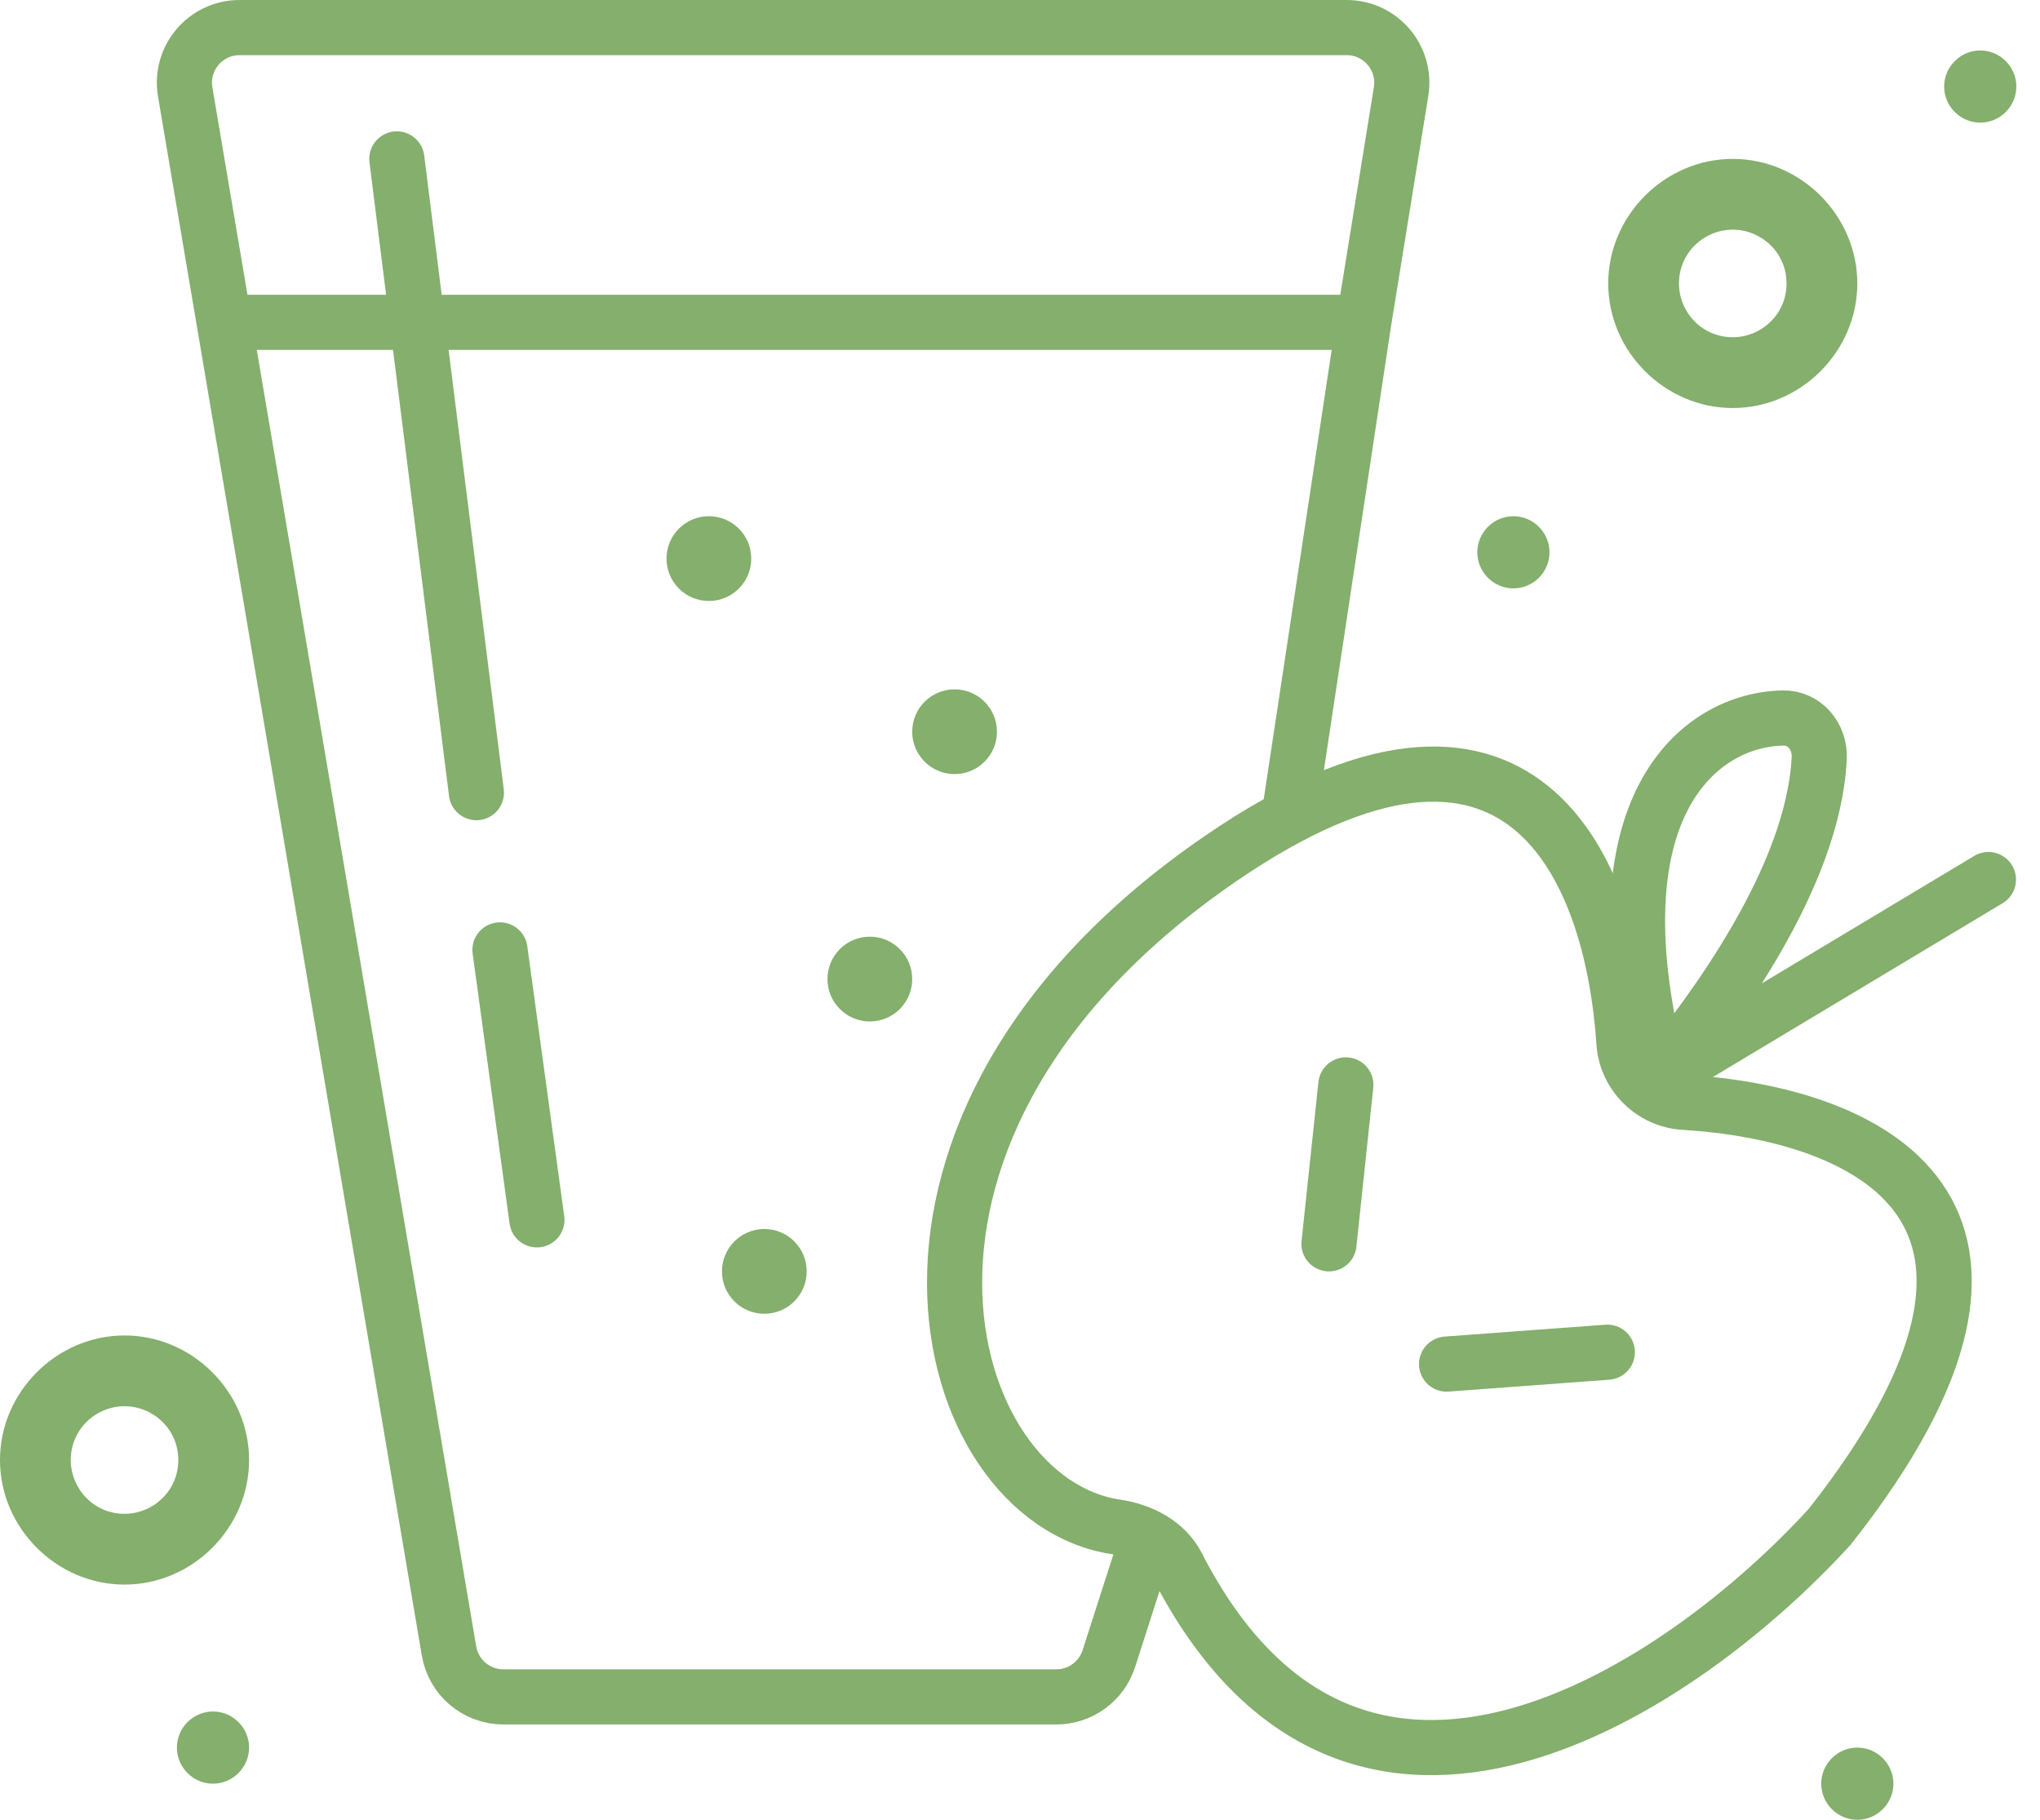 <svg width="74" height="66" viewBox="0 0 74 66" fill="none" xmlns="http://www.w3.org/2000/svg">
<g id="&#208;&#159;&#208;&#184;&#209;&#130;&#208;&#176;&#208;&#189;&#208;&#184;&#208;&#181;">
<path id="Vector" d="M8.65 62.458C9.164 62.971 9.164 63.793 8.65 64.306C8.137 64.819 7.316 64.819 6.802 64.306C6.289 63.793 6.289 62.971 6.802 62.458C7.316 61.944 8.137 61.944 8.65 62.458Z" fill="#84AF6C"/>
<path id="Vector_2" d="M68.297 63.767C68.811 64.28 68.811 65.102 68.297 65.615C67.784 66.129 66.963 66.129 66.449 65.615C65.936 65.102 65.936 64.28 66.449 63.767C66.963 63.254 67.784 63.254 68.297 63.767Z" fill="#84AF6C"/>
<path id="Vector_3" d="M55.822 19.107C56.335 19.62 56.335 20.442 55.822 20.955C55.309 21.468 54.487 21.468 53.974 20.955C53.461 20.442 53.461 19.62 53.974 19.107C54.487 18.594 55.309 18.594 55.822 19.107Z" fill="#84AF6C"/>
<path id="Vector_4" d="M72.757 2.215C73.27 2.728 73.27 3.55 72.757 4.063C72.243 4.576 71.422 4.576 70.909 4.063C70.395 3.55 70.395 2.728 70.909 2.215C71.422 1.702 72.243 1.702 72.757 2.215Z" fill="#84AF6C"/>
<path id="Vector 115" d="M44.281 31.136C55.214 23.644 58.486 31.482 58.908 37.816C58.985 38.97 59.927 39.908 61.082 39.978C67.641 40.376 75.513 43.774 66.377 55.367C61.051 61.208 49.129 69.305 42.703 56.781C42.285 55.966 41.393 55.511 40.487 55.378C33.97 54.418 30.113 40.846 44.281 31.136Z" stroke="#84AF6C" stroke-width="2"/>
<path id="Vector 119" d="M14.395 5.763L17.281 28.748" stroke="#84AF6C" stroke-width="2" stroke-linecap="round" stroke-linejoin="round"/>
<path id="Vector 120" d="M18.136 34.451L19.476 44.242" stroke="#84AF6C" stroke-width="2" stroke-linecap="round" stroke-linejoin="round"/>
<path id="Vector 117" d="M48.82 39.347L48.208 45.111" stroke="#84AF6C" stroke-width="2" stroke-linecap="round" stroke-linejoin="round"/>
<path id="Vector 118" d="M52.474 49.473L58.305 49.042" stroke="#84AF6C" stroke-width="2" stroke-linecap="round" stroke-linejoin="round"/>
<path id="Vector 116" d="M60.226 39.041L72.129 31.9M60.226 39.041C62.082 36.739 65.781 31.851 65.991 27.495C66.029 26.713 65.46 26.026 64.677 26.041C61.669 26.096 57.646 29.215 60.226 39.041Z" stroke="#84AF6C" stroke-width="2" stroke-linecap="round" stroke-linejoin="round"/>
<path id="Vector 114" d="M46.737 29.748L49.469 11.691M41.593 55.892L40.223 60.155C39.957 60.982 39.187 61.543 38.319 61.543H18.259C17.283 61.543 16.45 60.839 16.287 59.876L8.132 11.691M8.132 11.691L6.718 3.334C6.511 2.113 7.452 1 8.69 1H48.849C50.081 1 51.02 2.103 50.824 3.319L49.469 11.691M8.132 11.691H49.469" stroke="#84AF6C" stroke-width="2"/>
<circle id="Ellipse 92" cx="25.714" cy="20.259" r="1.537" fill="#84AF6C"/>
<circle id="Ellipse 93" cx="34.627" cy="26.538" r="1.537" fill="#84AF6C"/>
<circle id="Ellipse 94" cx="31.553" cy="35.509" r="1.537" fill="#84AF6C"/>
<circle id="Ellipse 95" cx="27.726" cy="46.111" r="1.537" fill="#84AF6C"/>
<path id="Vector_5" d="M62.855 14.798C60.391 14.798 58.338 12.745 58.338 10.281C58.338 7.816 60.391 5.763 62.855 5.763C65.319 5.763 67.373 7.816 67.373 10.281C67.373 12.745 65.319 14.798 62.855 14.798ZM62.855 8.33C61.828 8.33 60.904 9.151 60.904 10.281C60.904 11.307 61.726 12.231 62.855 12.231C63.882 12.231 64.806 11.41 64.806 10.281C64.806 9.151 63.882 8.33 62.855 8.33Z" fill="#84AF6C"/>
<path id="Vector_6" d="M4.518 57.47C2.053 57.47 0 55.416 0 52.952C0 50.488 2.053 48.435 4.518 48.435C6.982 48.435 9.035 50.488 9.035 52.952C9.035 55.416 6.982 57.47 4.518 57.47ZM4.518 51.001C3.491 51.001 2.567 51.823 2.567 52.952C2.567 53.979 3.388 54.903 4.518 54.903C5.544 54.903 6.468 54.082 6.468 52.952C6.468 51.823 5.544 51.001 4.518 51.001Z" fill="#84AF6C"/>
</g>
</svg>
